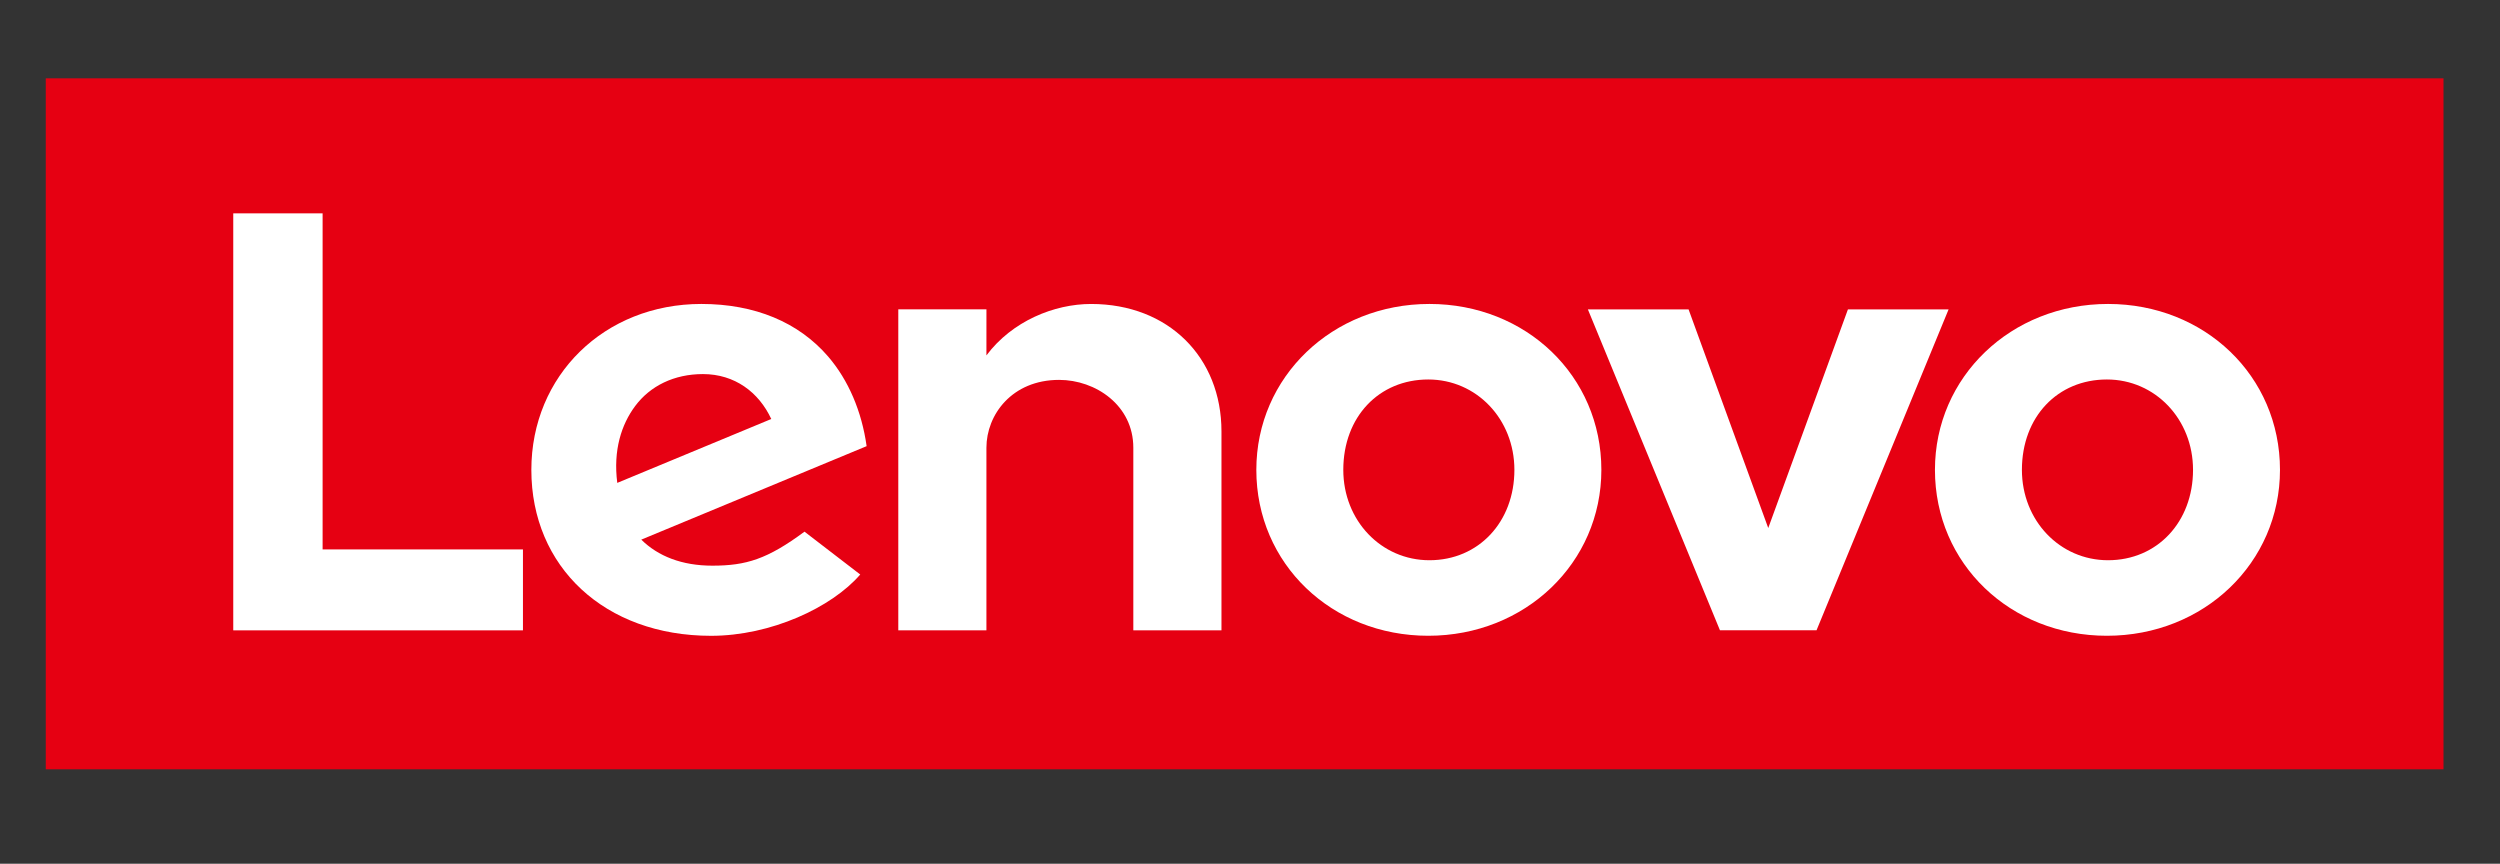 <svg xmlns="http://www.w3.org/2000/svg" id="svg2" viewBox="25.2 239.4 652.4 225.4" style="max-height: 500px" width="652.4" height="225.4"><rect x="25.2" y="239.4" width="652.4" height="225.4" fill="#333333" stroke="none"/><defs id="defs4"></defs><g transform="translate(-137.85,204.459)" id="layer1"><g transform="matrix(2.139,0,0,2.139,157.739,-813.344)" id="g23944"><g style="fill:#e60012;fill-opacity:1" transform="matrix(0,2.725,2.725,0,129.072,656.476)" id="g13605"><path id="path13607" style="fill:#e60012;fill-opacity:1;fill-rule:nonzero;stroke:none" d="M 0,0 C 0,-2.127 0.986,-4.546 2.96,-6.024 L 2.956,-6.023 2.957,-6.024 0.31,-6.023 v -5.073 h 18.474 v 5.072 H 8.272 c -1.892,0 -3.903,1.467 -3.903,4.183 0,2.099 1.46,4.271 3.903,4.271 H 18.784 V 7.503 H 7.332 C 3.083,7.503 0,4.463 0,0"></path></g><g style="fill:#e60012;fill-opacity:1" transform="matrix(0,2.725,2.725,0,247.764,657.323)" id="g13609"><path id="path13611" style="fill:#e60012;fill-opacity:1;fill-rule:nonzero;stroke:none" d="M 0,0 12.584,-4.586 0,-9.172 v -5.795 l 18.468,7.601 v 5.559 L 0,5.794 Z"></path></g><g style="fill:#e60012;fill-opacity:1" transform="matrix(0,2.725,2.725,0,57.567,672.488)" id="g13613"><path id="path13615" style="fill:#e60012;fill-opacity:1;fill-rule:nonzero;stroke:none" d="m 0,0 c -1.16,0.864 -1.841,2.24 -1.841,3.902 0,1.828 1.044,3.215 2.585,3.932 L 4.421,-1.029 C 2.534,-1.271 1.058,-0.788 0,0 M 7.228,9.746 C 8.808,7.611 9.185,6.391 9.185,4.444 9.185,2.692 8.641,1.32 7.687,0.353 L 2.307,13.322 C 0.302,13.039 -1.489,12.278 -2.851,11.107 -4.83,9.403 -5.877,6.881 -5.877,3.81 c 0,-5.578 4.115,-9.784 9.55,-9.784 5.576,0 9.549,4.216 9.549,10.343 0,3.433 -1.627,6.943 -3.528,8.585 z"></path></g><g style="fill:#e60012;fill-opacity:1" transform="matrix(0,2.725,2.725,0,39.971,694.969)" id="g13617"><path id="path13619" style="fill:#e60012;fill-opacity:1;fill-rule:nonzero;stroke:none" d="m 0,0 v -11.53 h -19.341 v -5.142 H 4.658 V 0 Z"></path></g><g style="fill:#e60012;fill-opacity:1" transform="matrix(0,2.725,2.725,0,288.374,668.319)" id="g13621"><path id="path13623" style="fill:#e60012;fill-opacity:1;fill-rule:nonzero;stroke:none" d="m 0,0 c 0,-2.833 2.147,-4.89 5.201,-4.89 2.916,0 5.201,2.179 5.201,4.958 0,2.834 -2.206,4.89 -5.201,4.89 C 2.285,4.958 0,2.78 0,0 m 14.749,0 c 0,-5.548 -4.133,-9.895 -9.548,-9.895 -5.354,0 -9.548,4.377 -9.548,9.963 0,5.548 4.133,9.894 9.548,9.894 5.353,0 9.548,-4.376 9.548,-9.962"></path></g><g style="fill:#e60012;fill-opacity:1" transform="matrix(0,2.725,2.725,0,181.946,668.319)" id="g13625"><path id="path13627" style="fill:#e60012;fill-opacity:1;fill-rule:nonzero;stroke:none" d="m 0,0 c 0,-2.833 2.147,-4.889 5.201,-4.889 2.916,0 5.201,2.178 5.201,4.958 0,2.833 -2.206,4.889 -5.201,4.889 C 2.285,4.958 0,2.78 0,0 m 14.749,0 c 0,-5.548 -4.133,-9.894 -9.548,-9.894 -5.354,0 -9.548,4.376 -9.548,9.963 0,5.547 4.133,9.894 9.548,9.894 5.353,0 9.548,-4.377 9.548,-9.963"></path></g></g><rect y="55.383" x="174.993" height="180.317" width="625.714" id="rect71" style="fill:#e60012;fill-opacity:1;fill-rule:evenodd;stroke-width:1.005"></rect><g style="fill:#ffffff" transform="matrix(1.664,0,0,1.664,233.007,-978.111)" id="g23944-9-8"><g style="fill:#ffffff;fill-opacity:1" transform="matrix(0,2.725,2.725,0,129.072,656.476)" id="g13605-7-0"><path id="path13607-5-8" style="fill:#ffffff;fill-opacity:1;fill-rule:nonzero;stroke:none" d="M 0,0 C 0,-2.127 0.986,-4.546 2.96,-6.024 L 2.956,-6.023 2.957,-6.024 0.31,-6.023 v -5.073 h 18.474 v 5.072 H 8.272 c -1.892,0 -3.903,1.467 -3.903,4.183 0,2.099 1.46,4.271 3.903,4.271 H 18.784 V 7.503 H 7.332 C 3.083,7.503 0,4.463 0,0"></path></g><g style="fill:#ffffff;fill-opacity:1" transform="matrix(0,2.725,2.725,0,247.764,657.323)" id="g13609-1-9"><path id="path13611-2-9" style="fill:#ffffff;fill-opacity:1;fill-rule:nonzero;stroke:none" d="M 0,0 12.584,-4.586 0,-9.172 v -5.795 l 18.468,7.601 v 5.559 L 0,5.794 Z"></path></g><g style="fill:#ffffff;fill-opacity:1" transform="matrix(0,2.725,2.725,0,57.567,672.488)" id="g13613-2-7"><path id="path13615-3-1" style="fill:#ffffff;fill-opacity:1;fill-rule:nonzero;stroke:none" d="m 0,0 c -1.16,0.864 -1.841,2.24 -1.841,3.902 0,1.828 1.044,3.215 2.585,3.932 L 4.421,-1.029 C 2.534,-1.271 1.058,-0.788 0,0 M 7.228,9.746 C 8.808,7.611 9.185,6.391 9.185,4.444 9.185,2.692 8.641,1.32 7.687,0.353 L 2.307,13.322 C 0.302,13.039 -1.489,12.278 -2.851,11.107 -4.83,9.403 -5.877,6.881 -5.877,3.81 c 0,-5.578 4.115,-9.784 9.55,-9.784 5.576,0 9.549,4.216 9.549,10.343 0,3.433 -1.627,6.943 -3.528,8.585 z"></path></g><g style="fill:#ffffff;fill-opacity:1" transform="matrix(0,2.725,2.725,0,39.971,694.969)" id="g13617-5-2"><path id="path13619-8-3" style="fill:#ffffff;fill-opacity:1;fill-rule:nonzero;stroke:none" d="m 0,0 v -11.53 h -19.341 v -5.142 H 4.658 V 0 Z"></path></g><g style="fill:#ffffff;fill-opacity:1" transform="matrix(0,2.725,2.725,0,288.374,668.319)" id="g13621-5-9"><path id="path13623-7-3" style="fill:#ffffff;fill-opacity:1;fill-rule:nonzero;stroke:none" d="m 0,0 c 0,-2.833 2.147,-4.89 5.201,-4.89 2.916,0 5.201,2.179 5.201,4.958 0,2.834 -2.206,4.89 -5.201,4.89 C 2.285,4.958 0,2.78 0,0 m 14.749,0 c 0,-5.548 -4.133,-9.895 -9.548,-9.895 -5.354,0 -9.548,4.377 -9.548,9.963 0,5.548 4.133,9.894 9.548,9.894 5.353,0 9.548,-4.376 9.548,-9.962"></path></g><g style="fill:#ffffff;fill-opacity:1" transform="matrix(0,2.725,2.725,0,181.946,668.319)" id="g13625-9-6"><path id="path13627-9-5" style="fill:#ffffff;fill-opacity:1;fill-rule:nonzero;stroke:none" d="m 0,0 c 0,-2.833 2.147,-4.889 5.201,-4.889 2.916,0 5.201,2.178 5.201,4.958 0,2.833 -2.206,4.889 -5.201,4.889 C 2.285,4.958 0,2.78 0,0 m 14.749,0 c 0,-5.548 -4.133,-9.894 -9.548,-9.894 -5.354,0 -9.548,4.376 -9.548,9.963 0,5.547 4.133,9.894 9.548,9.894 5.353,0 9.548,-4.377 9.548,-9.963"></path></g></g></g></svg>